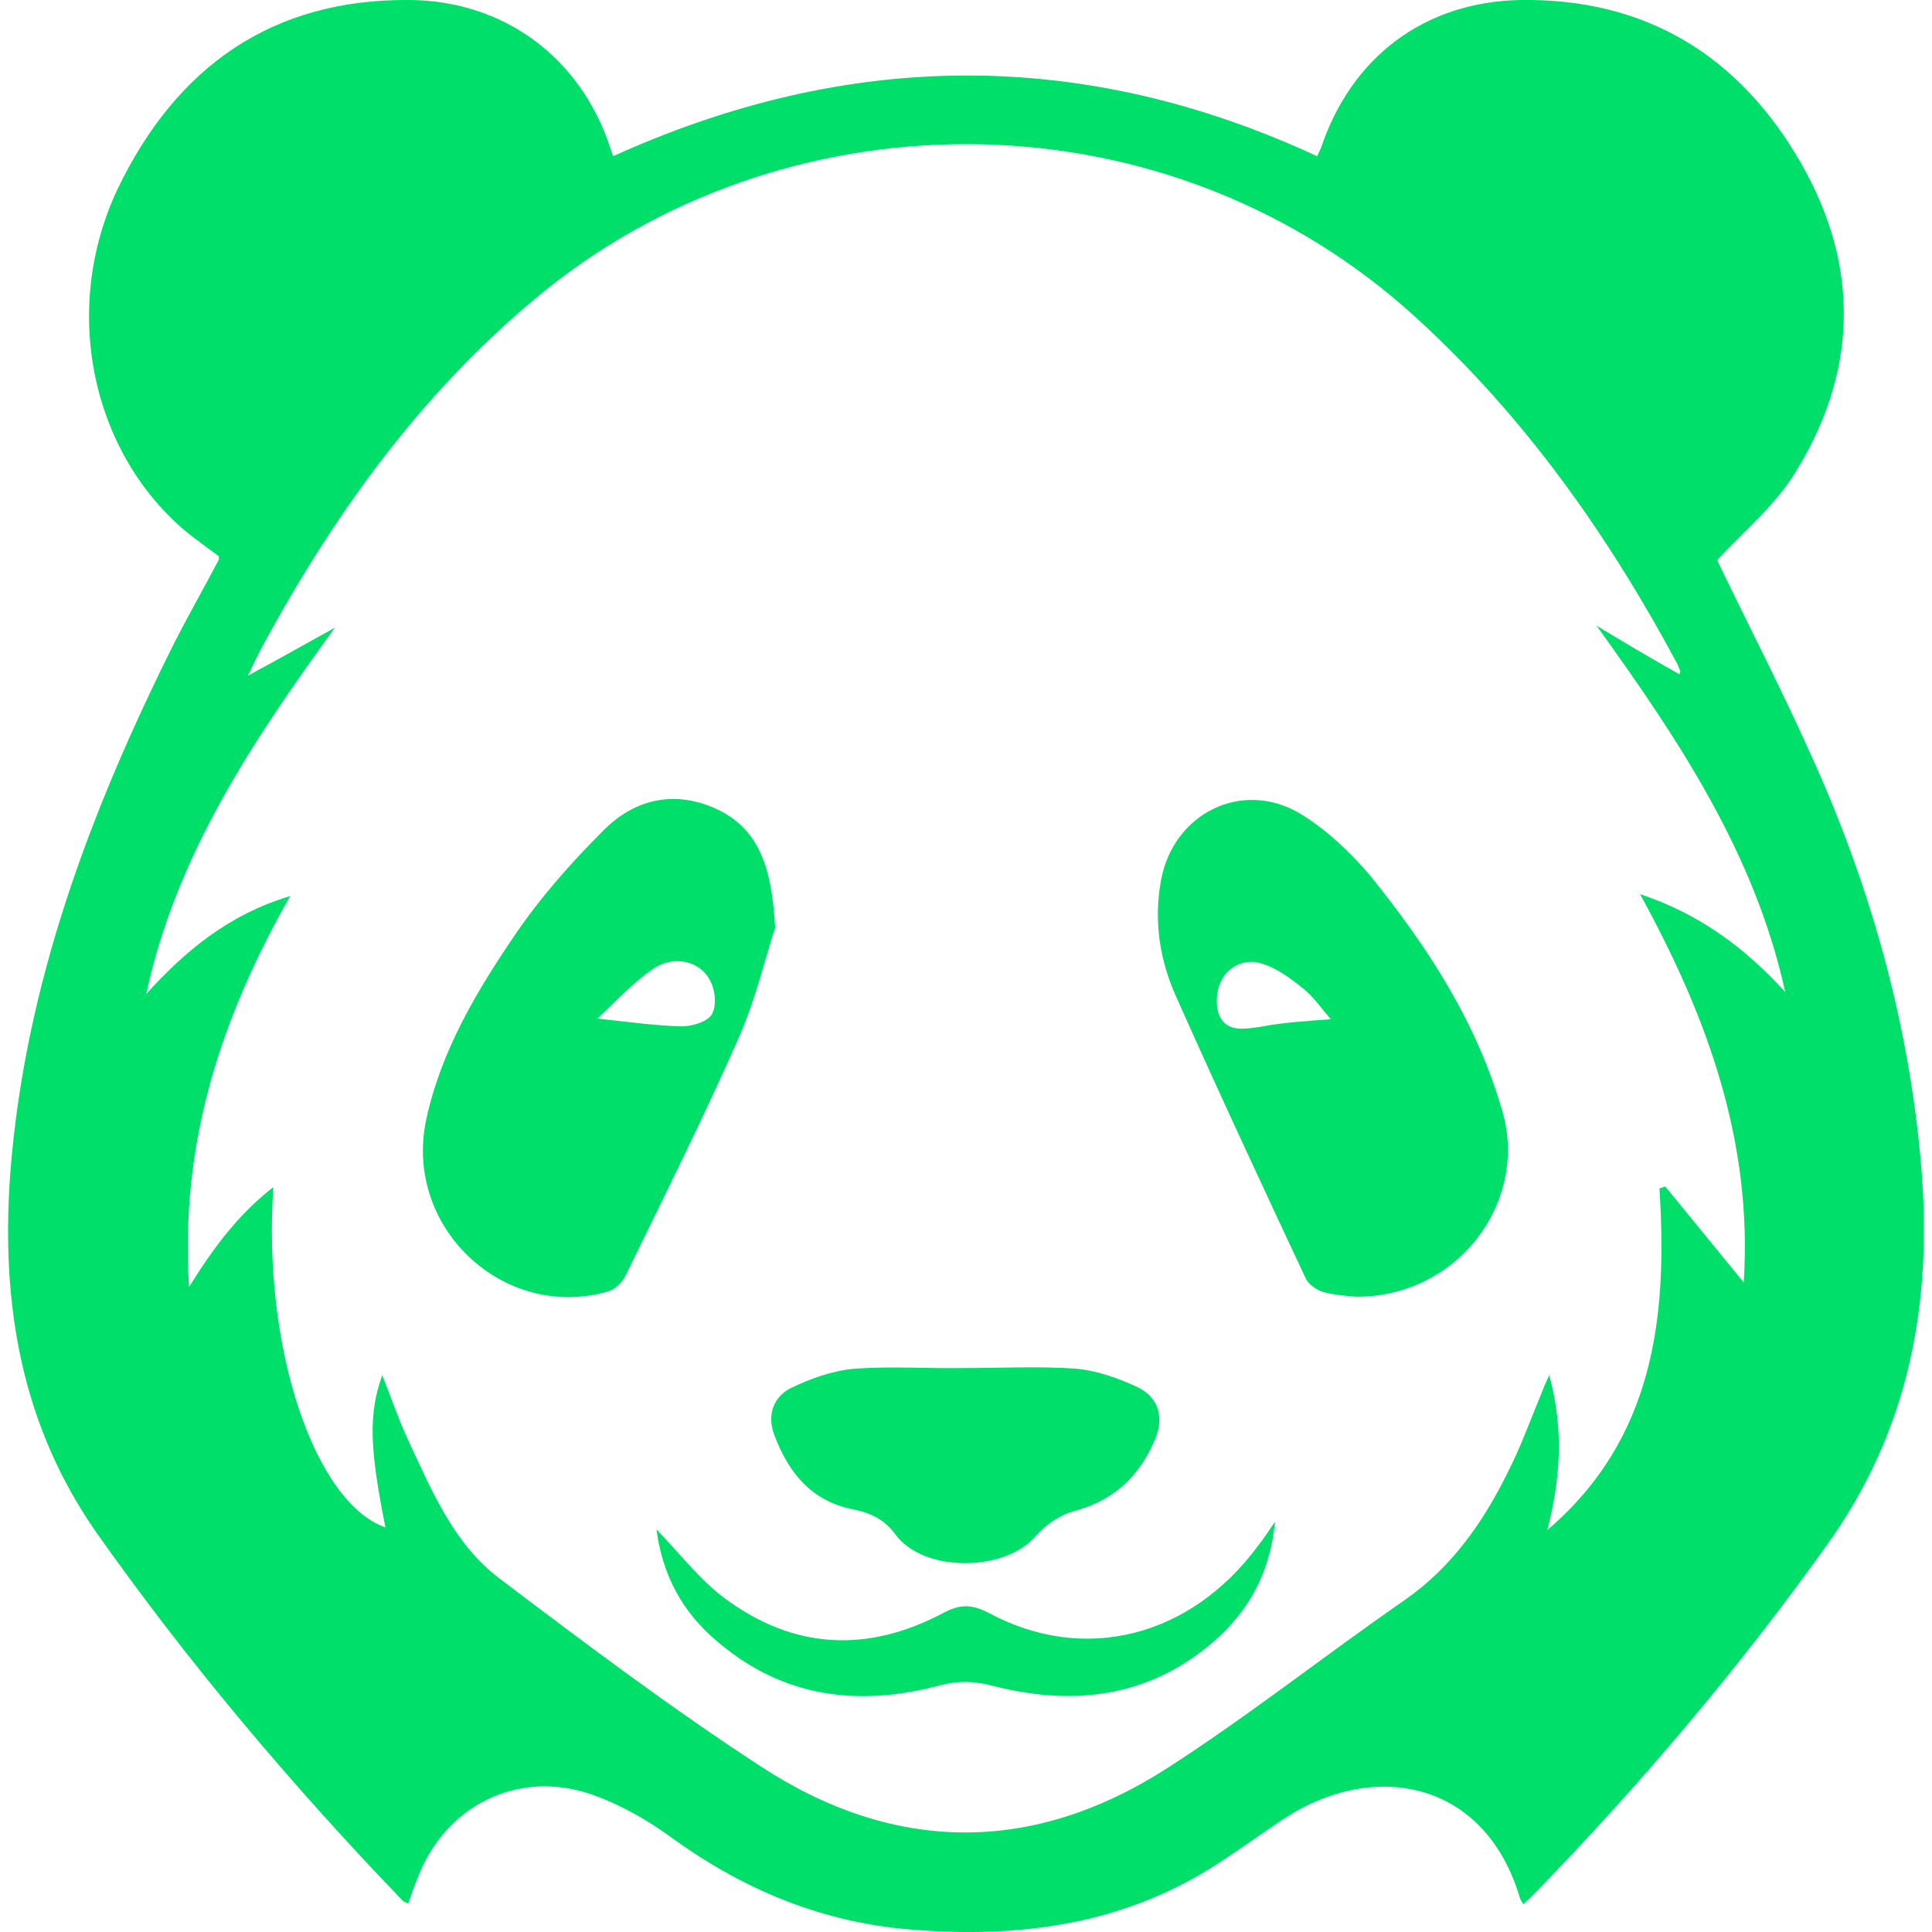 <?xml version="1.0" encoding="UTF-8"?>
<svg id="Capa_1" xmlns="http://www.w3.org/2000/svg" version="1.1" viewBox="0 0 298 298">
  <!-- Generator: Adobe Illustrator 29.6.1, SVG Export Plug-In . SVG Version: 2.1.1 Build 9)  -->
  <defs>
    <style>
      .st0 {
        fill: #00df6a;
      }
    </style>
  </defs>
  <path class="st0" d="M264.86,86.41c4.8,10,10.2,20.4,15,31.2,8.9,19.9,14.7,40.8,16.5,62.6,1.7,20.9-1.9,40.4-14.5,58-13.7,19.2-28.9,37.1-45.3,54-.5.5-1,.9-1.6,1.5-.3-.5-.5-.8-.6-1.2-5.4-17.9-22.5-21.2-36.6-11.8-3.3,2.2-6.6,4.6-10,6.8-14.5,9.4-30.6,11.5-47.4,10.1-13.4-1.1-25.4-6-36.4-13.9-3.9-2.9-8.3-5.4-12.9-7-11.4-3.8-22.5,1.9-26.7,13.1-.5,1.2-.9,2.4-1.4,3.8-.4-.2-.8-.3-1-.6-17-17.7-32.8-36.4-47-56.5C3.26,219.81.16,201.21,1.56,181.31c2.2-29.4,12.4-56.3,25.4-82.3,2.2-4.3,4.6-8.5,6.8-12.7v-.5c-1.7-1.3-3.6-2.6-5.4-4.1-14.4-12.4-18.9-34.2-10.2-52.6C27.16,10.41,41.86-.19,63.16,0c14.5.1,26.3,8.8,30.9,22.6.2.5.3.9.5,1.5,36.2-16.4,72.4-16.8,108.6,0,.2-.4.4-.9.6-1.3C208.46,8.81,219.66.31,234.46,0c19.4-.3,33.8,8.6,43.3,25.1,9.3,16.2,8.8,32.7-1.3,48.5-3.1,4.7-7.6,8.5-11.6,12.8ZM259.06,104.01c0-.2.2-.4.1-.5-.2-.5-.3-.9-.6-1.4-10.6-19.7-23.3-37.7-39.9-52.9-38.4-35.3-96.2-35-134.2-4.7-18.8,15.1-32.7,34.3-44.1,55.4-.7,1.3-1.3,2.6-2.1,4.3,4.8-2.6,9.1-5,13.4-7.4-12.7,17.5-24.5,35.1-29.1,56.5,6-6.6,12.6-12.2,22.2-15.1-10.8,19-17,38.2-15.6,60.3,3.8-6.1,7.6-11.2,13-15.4-1.7,24.7,6.3,48.6,17.3,52.5-2.5-12.4-2.6-17.6-.5-23.5,1.3,3.3,2.4,6.5,3.8,9.6,3.7,7.9,7.1,16.3,14.2,21.7,13.2,10,26.5,20,40.3,29,20.6,13.5,42,13.7,62.8.3,12.6-8.1,24.3-17.4,36.6-25.9,7.3-5.1,12.1-12,15.9-19.7,2-3.9,3.5-8.1,5.2-12.2.3-.8.6-1.5,1.2-2.8,2.3,8.4,1.7,16.2-.3,23.9,16.4-14,18.6-32.7,17.3-52.7.3-.1.6-.2.9-.3,4,4.9,8,9.8,12.1,14.8,1.4-21.7-5.6-41-16-59.9,9.3,3.1,16.3,8.4,22.4,15.1-4.7-21.4-16.5-39-29.1-56.5,4.3,2.6,8.5,5.1,12.8,7.5Z"/>
  <path class="st0" d="M119.56,143.11c-1.4,4.2-2.9,10.7-5.5,16.7-5.5,12.5-11.6,24.7-17.6,37-.5,1-1.6,2.1-2.7,2.4-16.2,4.6-31.6-10-28-26.6,2.3-10.6,7.8-19.8,13.8-28.6,3.9-5.7,8.5-10.9,13.4-15.8,4.8-4.9,10.9-6.4,17.4-3.5,6.8,3.1,8.7,9.2,9.2,18.4ZM92.16,157.11c4.7.5,8.8,1.1,13,1.2,1.6,0,3.9-.7,4.6-1.8.8-1.3.6-3.7-.2-5.2-1.5-3.1-5.7-4.1-8.9-1.8-3.1,2.1-5.7,5-8.5,7.6Z"/>
  <path class="st0" d="M209.16,200.01c-1-.1-3-.2-5-.7-1-.3-2.2-1.1-2.7-2-6.8-14.5-13.6-29.1-20.1-43.7-2.5-5.6-3.4-11.6-2.3-17.7,1.8-10.4,12.5-15.8,21.5-10.4,4.1,2.5,7.8,6,10.9,9.7,8.8,10.9,16.4,22.6,20.3,36.3,4,14-7,28.6-22.6,28.5ZM205.26,157.21c-1.3-1.5-2.6-3.4-4.2-4.7-2-1.6-4.1-3.2-6.5-3.9-2.5-.8-5.2.4-6.3,2.9-.7,1.5-.8,3.9-.1,5.3,1.2,2.4,3.8,1.9,6.1,1.6,3.5-.7,7.1-.9,11-1.2Z"/>
  <path class="st0" d="M148.76,211.01c5.7,0,11.5-.3,17.2.1,3.3.3,6.6,1.5,9.6,2.9,3.2,1.6,4,4.7,2.6,8-2.4,5.7-6.4,9.5-12.6,11.1-2.1.6-4.3,2.1-5.8,3.8-4.7,5.6-17.4,5.7-21.7-.3-1.7-2.3-3.9-3.3-6.5-3.8-6.4-1.3-9.9-5.6-12.1-11.4-1.2-3.1-.2-5.9,2.5-7.3,3.1-1.5,6.5-2.7,9.9-3,5.6-.4,11.3,0,16.9-.1Z"/>
  <path class="st0" d="M101.26,235.91c3.6,3.7,6.6,7.7,10.5,10.6,10.6,7.9,22,8.5,33.7,2.3,2.6-1.4,4.4-1.4,7.1,0,14.7,7.9,31.1,3.7,41.5-10.4.8-1,1.5-2.1,2.6-3.7-.8,8.6-4.7,14.8-10.8,19.6-9.9,7.8-21.1,8.7-32.8,5.7-2.7-.7-5.1-.8-7.9-.1-12.6,3.4-24.3,2-34.5-6.7-5.4-4.5-8.5-10.3-9.4-17.3Z"/>
</svg>